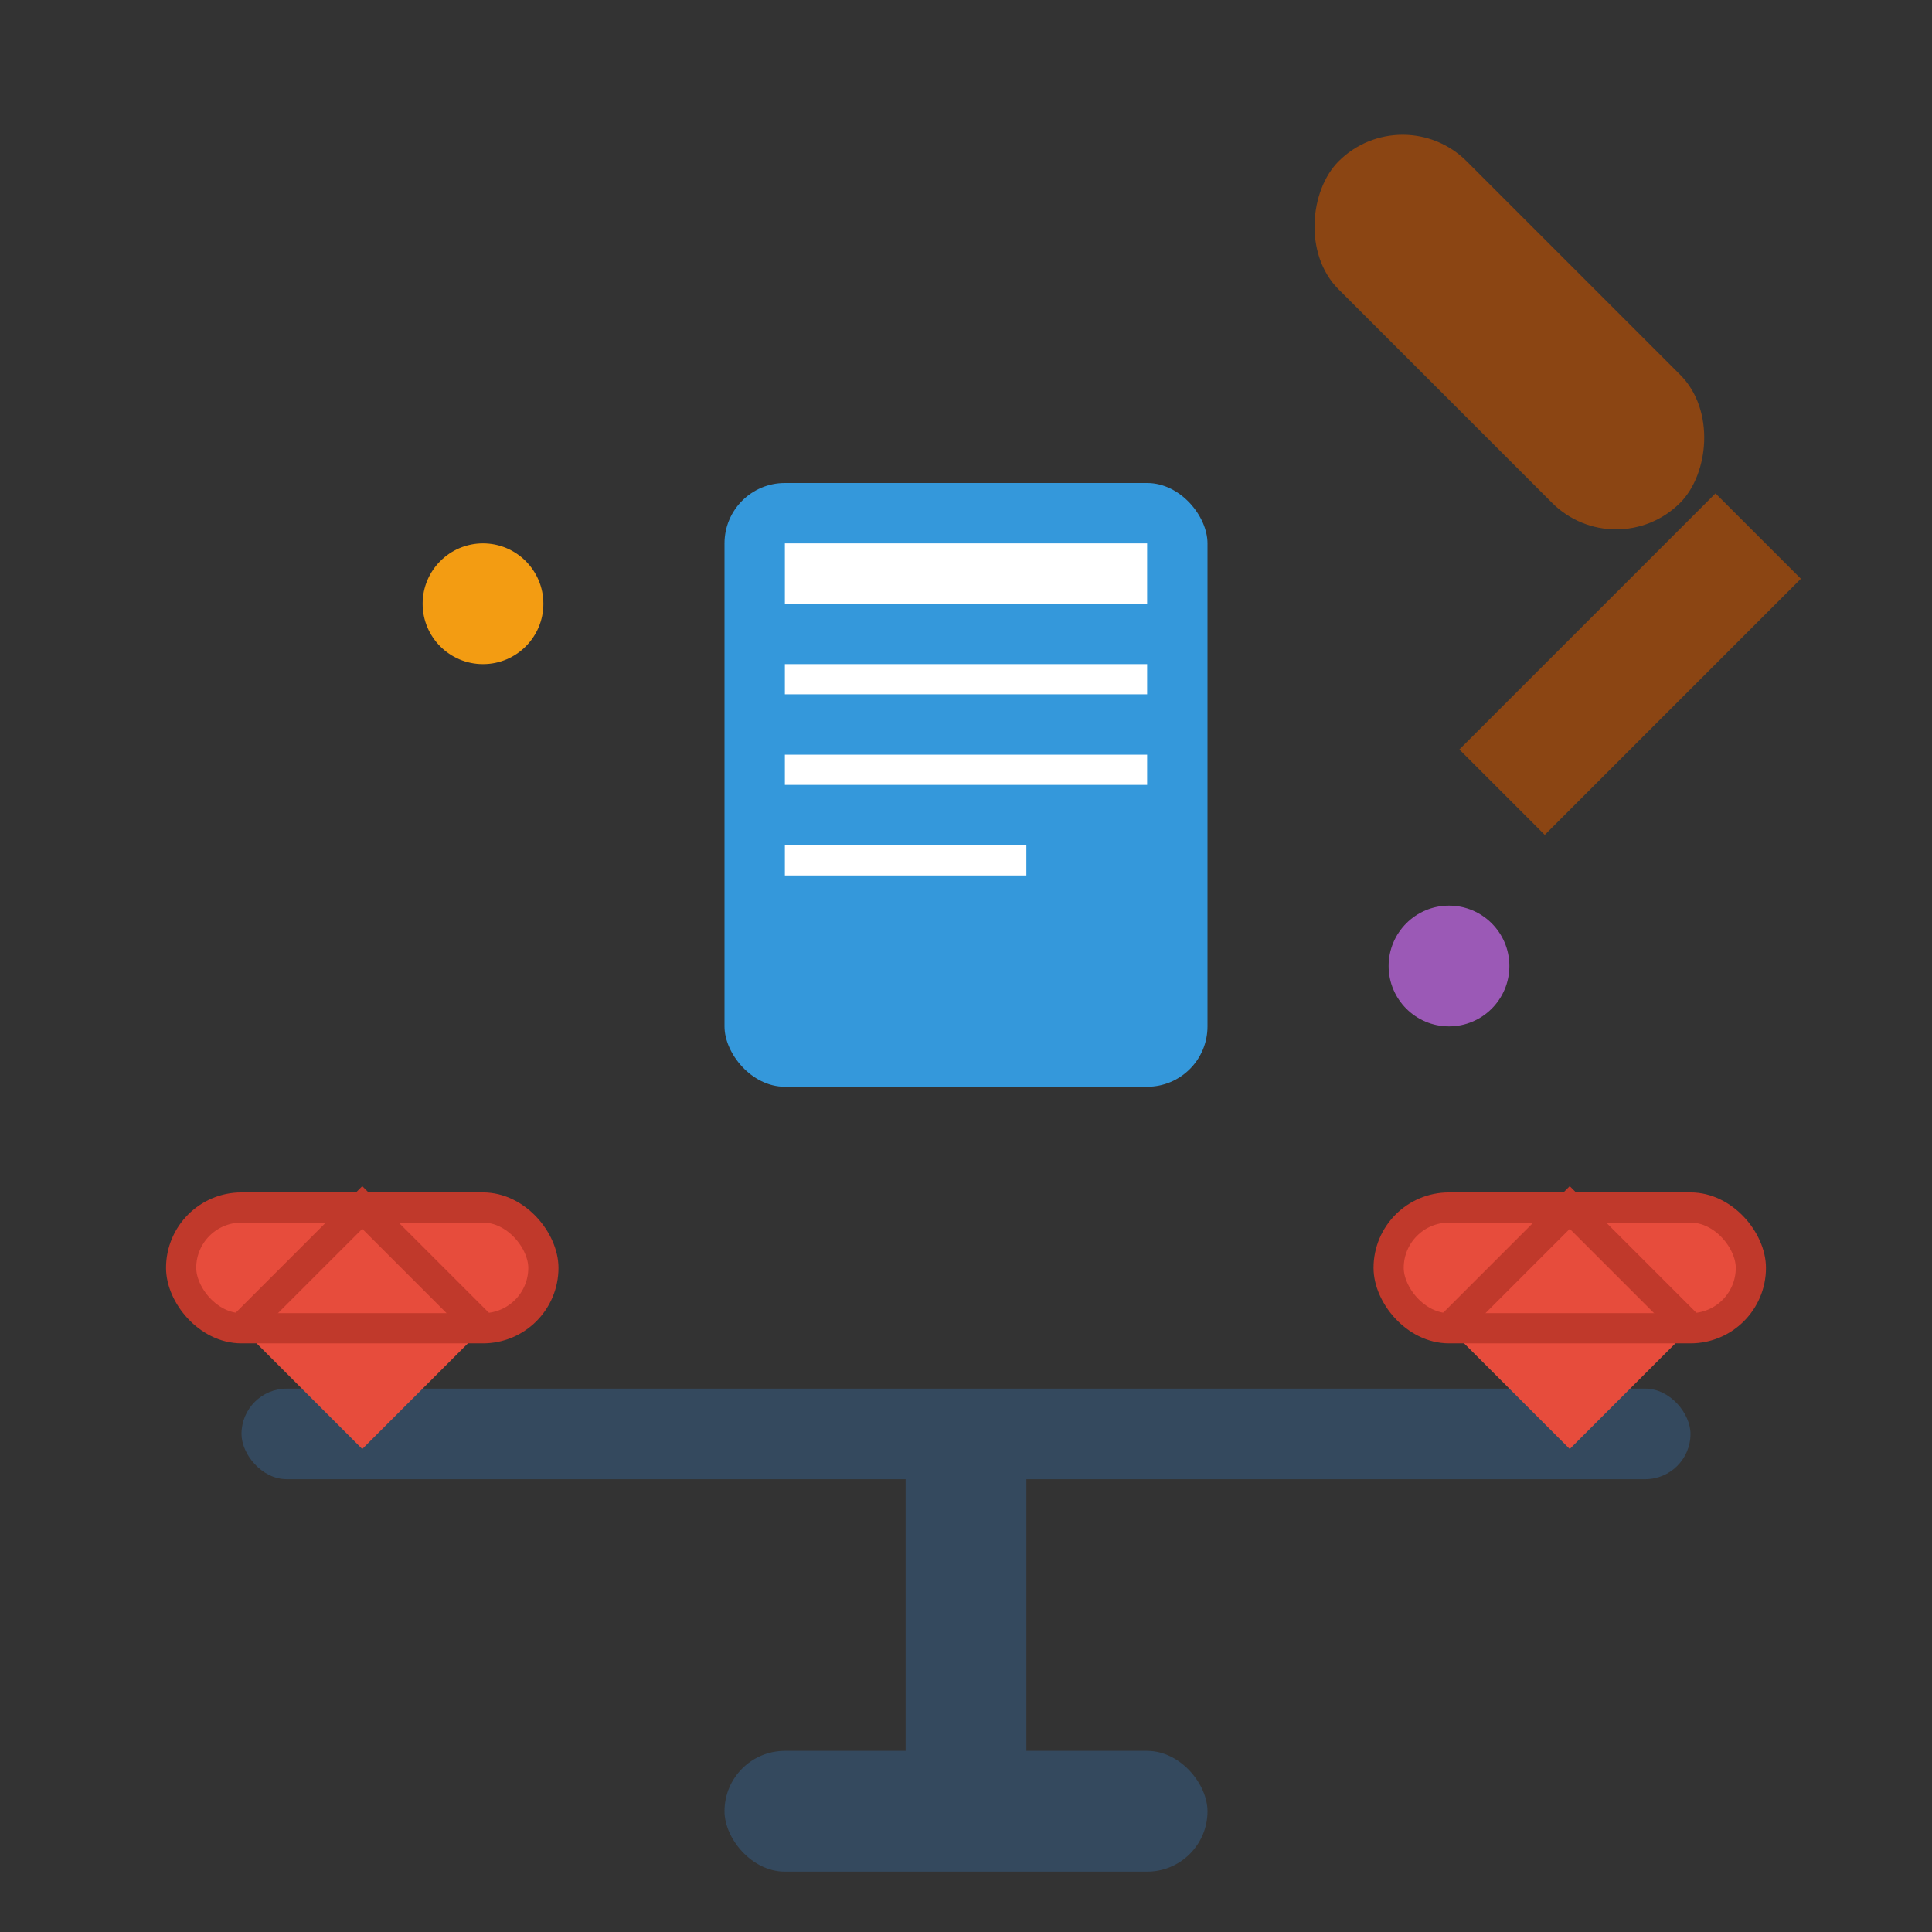<svg width="64" height="64" viewBox="0 0 64 64" fill="none" xmlns="http://www.w3.org/2000/svg">
    <rect x="0" y="0" width="64" height="64" fill="#333333" stroke="none"/>
    <!-- Scale base -->
    <rect x="30" y="48" width="4" height="12" fill="#34495e"/>
    <rect x="24" y="58" width="16" height="4" rx="2" fill="#34495e"/>
    
    <!-- Scale beam -->
    <rect x="8" y="46" width="48" height="3" rx="1.5" fill="#34495e"/>
    
    <!-- Left scale -->
    <path d="M12 48 L8 44 L16 44 Z" fill="#e74c3c"/>
    <rect x="6" y="40" width="12" height="4" rx="2" fill="#e74c3c" stroke="#c0392b" stroke-width="1"/>
    <path d="M8 44 L12 40 L16 44" stroke="#c0392b" stroke-width="1" fill="none"/>
    
    <!-- Right scale -->
    <path d="M52 48 L48 44 L56 44 Z" fill="#e74c3c"/>
    <rect x="46" y="40" width="12" height="4" rx="2" fill="#e74c3c" stroke="#c0392b" stroke-width="1"/>
    <path d="M48 44 L52 40 L56 44" stroke="#c0392b" stroke-width="1" fill="none"/>
    
    <!-- Law book -->
    <rect x="24" y="16" width="16" height="20" rx="2" fill="#3498db"/>
    <rect x="26" y="18" width="12" height="2" fill="white"/>
    <rect x="26" y="22" width="12" height="1" fill="white"/>
    <rect x="26" y="25" width="12" height="1" fill="white"/>
    <rect x="26" y="28" width="8" height="1" fill="white"/>
    
    <!-- Gavel -->
    <rect x="42" y="8" width="16" height="6" rx="3" fill="#8b4513" transform="rotate(45 50 11)"/>
    <rect x="52" y="16" width="4" height="12" fill="#8b4513" transform="rotate(45 54 22)"/>
    
    <!-- Decorative elements -->
    <circle cx="16" cy="20" r="2" fill="#f39c12"/>
    <circle cx="48" cy="32" r="2" fill="#9b59b6"/>
</svg>

